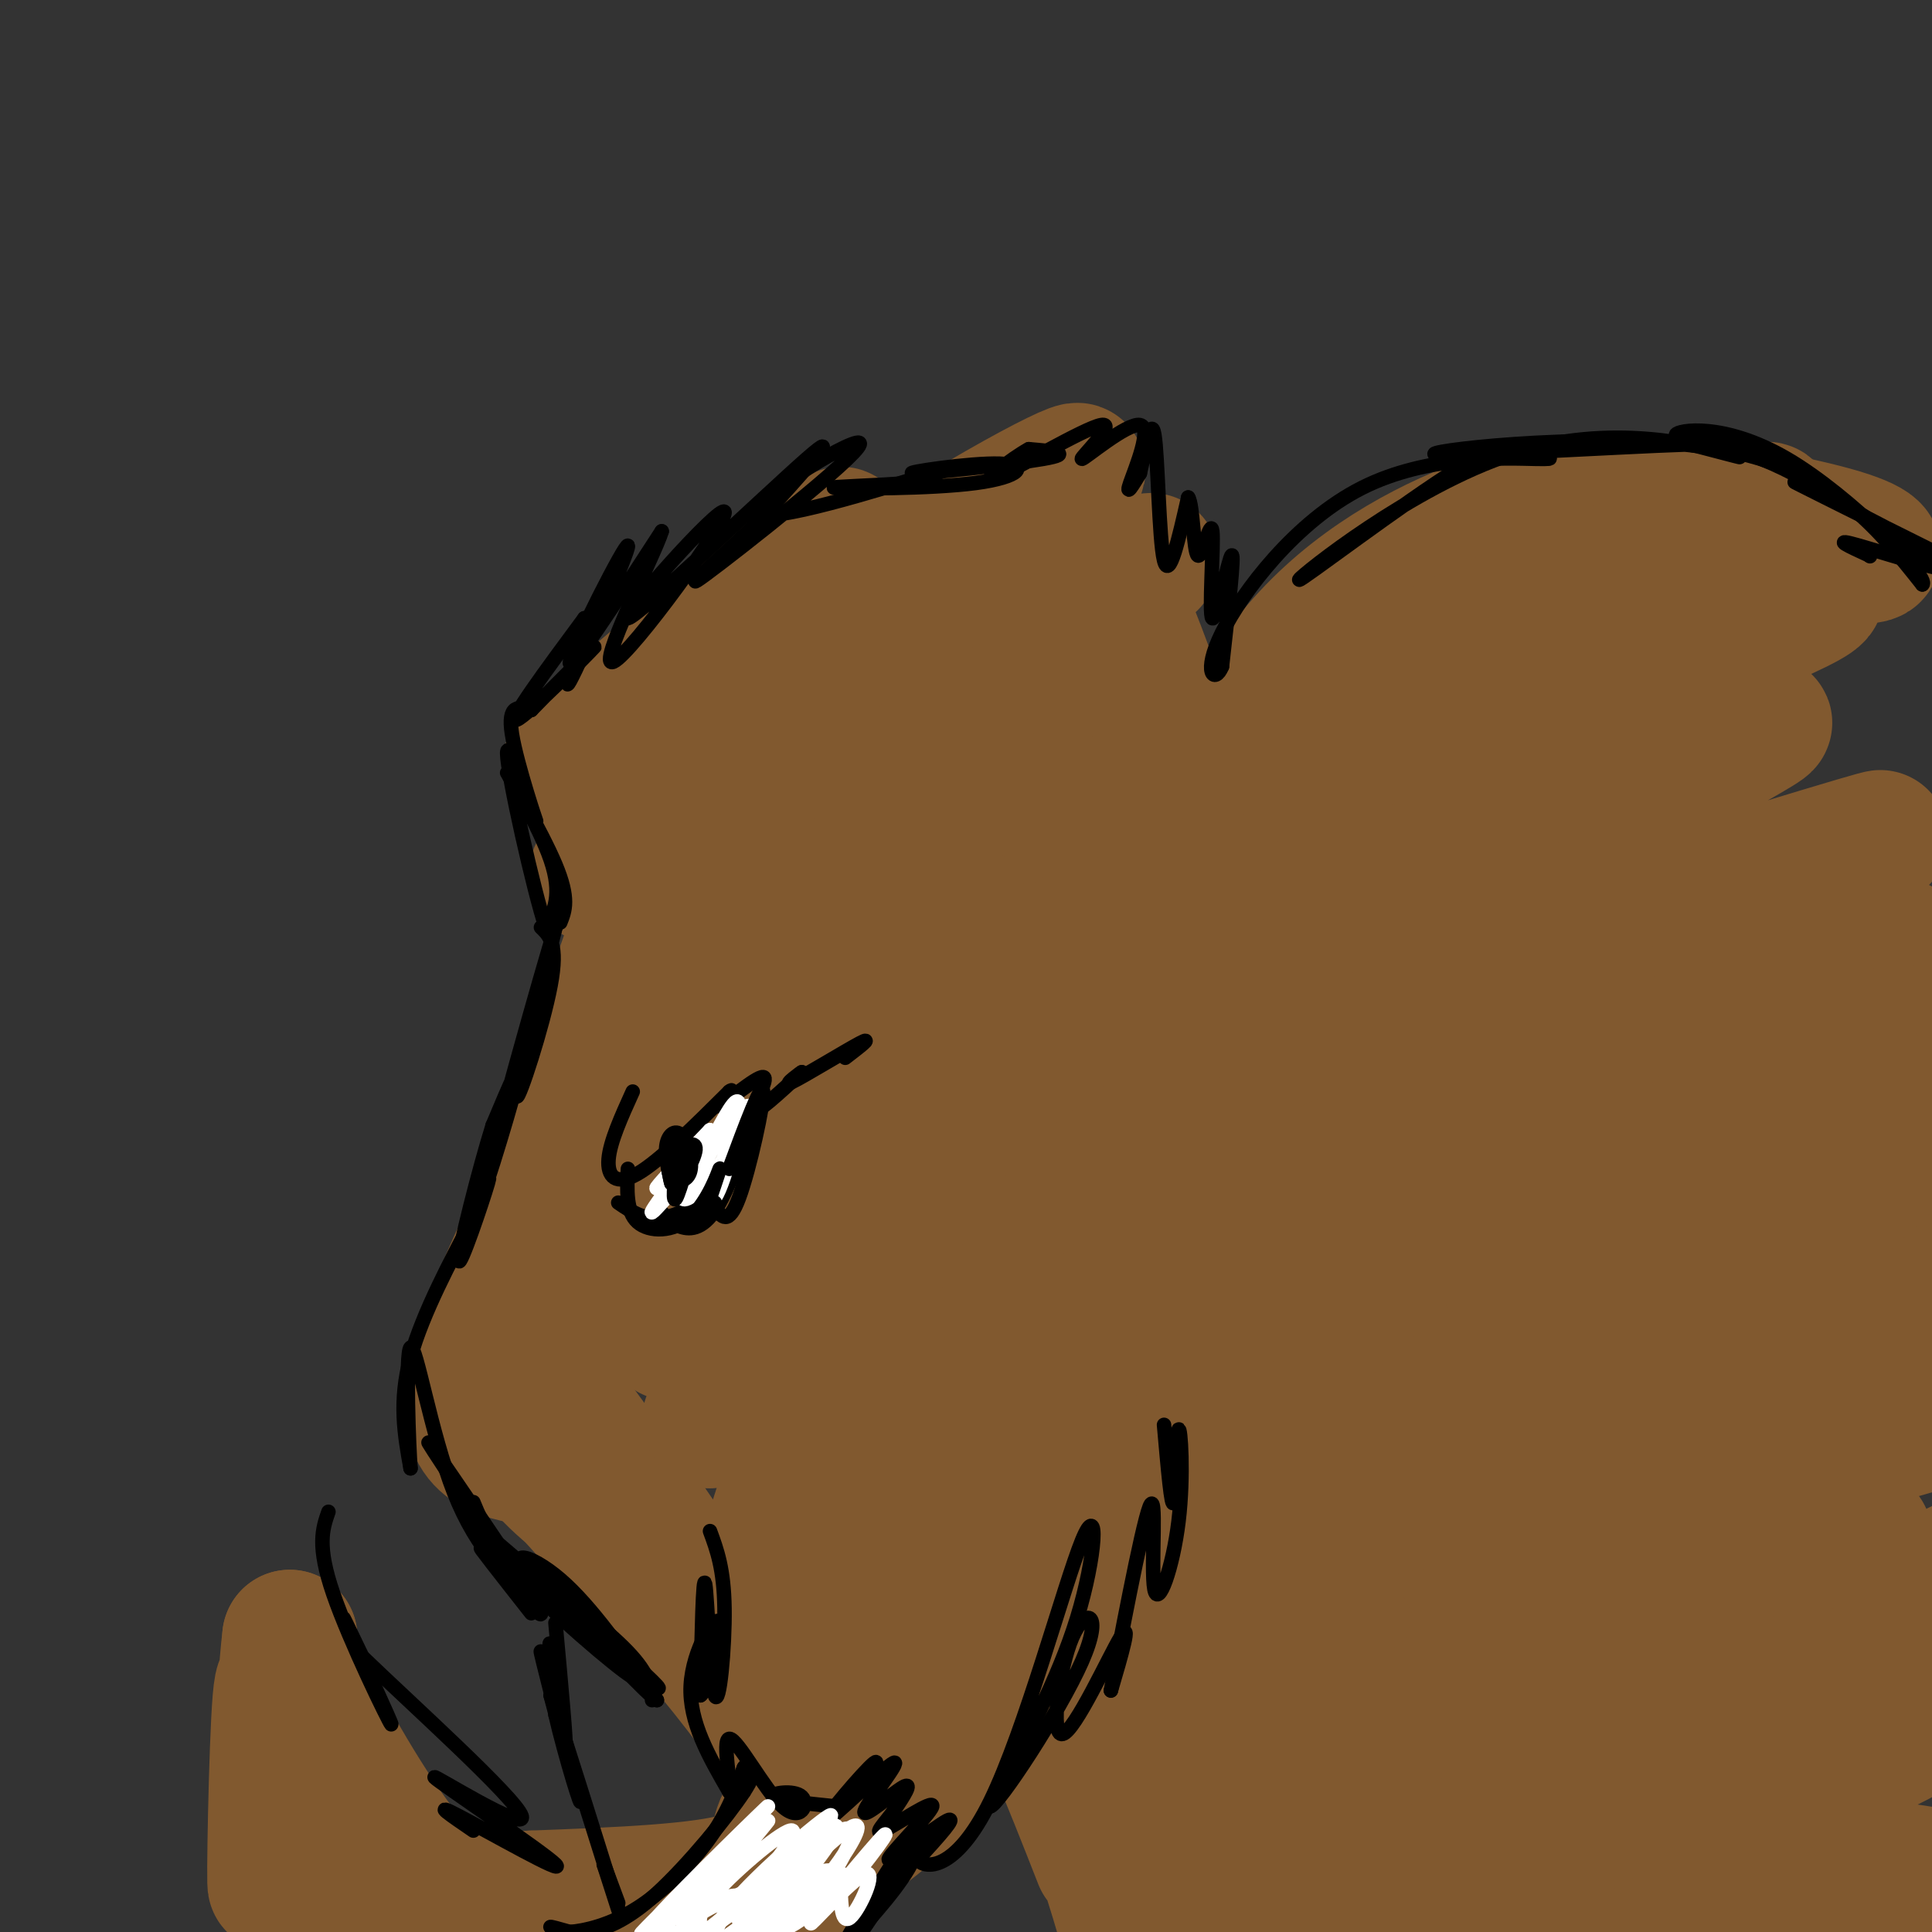 <svg viewBox='0 0 400 400' version='1.1' xmlns='http://www.w3.org/2000/svg' xmlns:xlink='http://www.w3.org/1999/xlink'><rect x="0" y="0" width="400" height="400" fill="#333333" stroke="none"/><g fill='none' stroke='rgb(129,89,47)' stroke-width='28' stroke-linecap='round' stroke-linejoin='round'><path d='M127,153c22.339,-19.613 44.679,-39.226 47,-42c2.321,-2.774 -15.375,11.292 -32,25c-16.625,13.708 -32.179,27.060 -19,21c13.179,-6.060 55.089,-31.530 97,-57'/><path d='M220,100c11.227,-7.543 -9.205,2.098 -35,19c-25.795,16.902 -56.953,41.064 -59,48c-2.047,6.936 25.018,-3.354 56,-19c30.982,-15.646 65.882,-36.647 54,-31c-11.882,5.647 -70.545,37.944 -96,53c-25.455,15.056 -17.701,12.873 -3,7c14.701,-5.873 36.351,-15.437 58,-25'/><path d='M195,152c19.388,-8.340 38.858,-16.689 30,-11c-8.858,5.689 -46.044,25.417 -54,34c-7.956,8.583 13.318,6.021 37,0c23.682,-6.021 49.770,-15.500 46,-10c-3.770,5.500 -37.400,25.981 -48,35c-10.600,9.019 1.828,6.577 13,3c11.172,-3.577 21.086,-8.288 31,-13'/><path d='M250,190c6.156,-2.511 6.044,-2.289 3,0c-3.044,2.289 -9.022,6.644 -15,11'/><path d='M254,170c-4.176,3.620 -8.351,7.240 -6,0c2.351,-7.240 11.229,-25.340 23,-38c11.771,-12.660 26.436,-19.881 38,-24c11.564,-4.119 20.027,-5.135 33,-4c12.973,1.135 30.454,4.421 39,7c8.546,2.579 8.156,4.451 4,4c-4.156,-0.451 -12.078,-3.226 -20,-6'/><path d='M365,109c-0.971,-2.688 6.602,-6.409 -9,0c-15.602,6.409 -54.380,22.947 -76,34c-21.620,11.053 -26.081,16.620 -27,22c-0.919,5.380 1.704,10.571 14,5c12.296,-5.571 34.265,-21.906 59,-33c24.735,-11.094 52.236,-16.948 50,-14c-2.236,2.948 -34.210,14.700 -59,27c-24.790,12.300 -42.395,25.150 -60,38'/><path d='M257,188c-2.161,4.695 22.436,-2.569 51,-14c28.564,-11.431 61.096,-27.030 57,-24c-4.096,3.030 -44.820,24.688 -74,40c-29.180,15.312 -46.818,24.276 -24,19c22.818,-5.276 86.091,-24.793 110,-32c23.909,-7.207 8.455,-2.103 -7,3'/><path d='M370,180c-15.815,5.323 -51.854,17.131 -69,26c-17.146,8.869 -15.400,14.800 -7,14c8.400,-0.800 23.454,-8.331 44,-13c20.546,-4.669 46.585,-6.477 47,-6c0.415,0.477 -24.792,3.238 -50,6'/><path d='M168,175c-9.700,4.707 -19.400,9.413 -27,16c-7.600,6.587 -13.099,15.054 -12,32c1.099,16.946 8.796,42.370 10,38c1.204,-4.370 -4.085,-38.534 -5,-54c-0.915,-15.466 2.542,-12.233 6,-9'/><path d='M140,198c2.048,-1.824 4.168,-1.884 2,-3c-2.168,-1.116 -8.622,-3.289 -16,12c-7.378,15.289 -15.679,48.039 -13,43c2.679,-5.039 16.337,-47.868 18,-54c1.663,-6.132 -8.668,24.434 -19,55'/><path d='M112,251c-4.506,14.145 -6.270,22.008 -4,17c2.270,-5.008 8.573,-22.887 6,-20c-2.573,2.887 -14.021,26.539 -16,39c-1.979,12.461 5.510,13.730 13,15'/><path d='M111,302c5.510,5.829 12.786,12.903 8,3c-4.786,-9.903 -21.635,-36.781 -16,-31c5.635,5.781 33.753,44.223 40,55c6.247,10.777 -9.376,-6.112 -25,-23'/><path d='M118,306c-7.956,-7.427 -15.347,-14.496 -6,-4c9.347,10.496 35.433,38.556 46,54c10.567,15.444 5.614,18.274 4,22c-1.614,3.726 0.110,8.350 -8,11c-8.110,2.650 -26.055,3.325 -44,4'/><path d='M110,393c-10.762,1.333 -15.667,2.667 -23,-5c-7.333,-7.667 -17.095,-24.333 -22,-34c-4.905,-9.667 -4.952,-12.333 -5,-15'/><path d='M60,339c-1.476,11.655 -2.667,48.292 -3,51c-0.333,2.708 0.190,-28.512 1,-38c0.810,-9.488 1.905,2.756 3,15'/><path d='M61,367c4.167,9.333 13.083,25.167 22,41'/><path d='M97,401c-6.749,-4.896 -13.497,-9.792 -11,-9c2.497,0.792 14.240,7.271 25,11c10.760,3.729 20.537,4.709 36,-3c15.463,-7.709 36.610,-24.107 45,-32c8.390,-7.893 4.022,-7.281 -1,-6c-5.022,1.281 -10.698,3.229 -17,10c-6.302,6.771 -13.229,18.363 -15,23c-1.771,4.637 1.615,2.318 5,0'/><path d='M164,395c7.878,-10.150 25.072,-35.525 34,-63c8.928,-27.475 9.591,-57.050 0,-45c-9.591,12.050 -29.435,65.726 -34,86c-4.565,20.274 6.147,7.146 12,-16c5.853,-23.146 6.845,-56.308 8,-79c1.155,-22.692 2.473,-34.912 -2,-25c-4.473,9.912 -14.736,41.956 -25,74'/><path d='M157,327c-5.410,19.585 -6.434,31.547 3,2c9.434,-29.547 29.325,-100.601 36,-127c6.675,-26.399 0.133,-8.141 -3,-4c-3.133,4.141 -2.859,-5.835 -14,18c-11.141,23.835 -33.698,81.482 -32,78c1.698,-3.482 27.649,-68.091 36,-92c8.351,-23.909 -0.900,-7.117 -9,6c-8.100,13.117 -15.050,22.558 -22,32'/><path d='M152,240c-8.219,17.019 -17.768,43.567 -11,34c6.768,-9.567 29.853,-55.248 38,-77c8.147,-21.752 1.357,-19.574 -12,0c-13.357,19.574 -33.281,56.546 -32,58c1.281,1.454 23.768,-32.608 35,-53c11.232,-20.392 11.209,-27.112 5,-19c-6.209,8.112 -18.605,31.056 -31,54'/><path d='M144,237c-12.929,19.394 -29.752,40.878 -19,35c10.752,-5.878 49.077,-39.119 80,-64c30.923,-24.881 54.443,-41.401 35,-21c-19.443,20.401 -81.850,77.723 -74,79c7.850,1.277 85.957,-53.492 111,-69c25.043,-15.508 -2.979,8.246 -31,32'/><path d='M246,229c-13.429,11.099 -31.502,22.847 -23,20c8.502,-2.847 43.579,-20.289 70,-36c26.421,-15.711 44.188,-29.691 38,-27c-6.188,2.691 -36.329,22.053 -55,35c-18.671,12.947 -25.870,19.481 -43,37c-17.130,17.519 -44.189,46.024 -13,34c31.189,-12.024 120.625,-64.578 155,-85c34.375,-20.422 13.687,-8.711 -7,3'/><path d='M368,210c-16.994,7.429 -55.980,24.502 -88,47c-32.020,22.498 -57.076,50.421 -61,60c-3.924,9.579 13.283,0.813 45,-16c31.717,-16.813 77.945,-41.671 94,-52c16.055,-10.329 1.938,-6.127 -36,17c-37.938,23.127 -99.697,65.179 -98,72c1.697,6.821 66.848,-21.590 132,-50'/><path d='M356,288c5.894,-0.421 -45.372,23.526 -73,43c-27.628,19.474 -31.619,34.476 -28,44c3.619,9.524 14.847,13.572 17,15c2.153,1.428 -4.768,0.236 -9,-1c-4.232,-1.236 -5.773,-2.517 -12,-15c-6.227,-12.483 -17.138,-36.169 -25,-45c-7.862,-8.831 -12.675,-2.809 -12,6c0.675,8.809 6.837,20.404 13,32'/><path d='M227,367c5.167,12.167 11.583,26.583 18,41'/><path d='M228,385c-6.500,-16.560 -13.000,-33.119 -20,-45c-7.000,-11.881 -14.500,-19.083 -12,-15c2.500,4.083 15.000,19.452 24,38c9.000,18.548 14.500,40.274 20,62'/><path d='M229,352c2.329,-11.330 4.659,-22.661 7,-11c2.341,11.661 4.695,46.313 10,60c5.305,13.687 13.562,6.408 27,-12c13.438,-18.408 32.055,-47.944 44,-63c11.945,-15.056 17.216,-15.630 24,-17c6.784,-1.370 15.081,-3.534 3,9c-12.081,12.534 -44.541,39.767 -77,67'/><path d='M267,385c17.223,-10.010 98.781,-68.536 107,-78c8.219,-9.464 -56.900,30.133 -85,51c-28.100,20.867 -19.181,23.003 -14,24c5.181,0.997 6.623,0.856 28,-9c21.377,-9.856 62.688,-29.428 104,-49'/><path d='M326,363c-17.305,14.941 -34.609,29.882 -47,39c-12.391,9.118 -19.868,12.413 10,0c29.868,-12.413 97.080,-40.534 105,-43c7.920,-2.466 -43.451,20.724 -68,34c-24.549,13.276 -22.274,16.638 -20,20'/><path d='M377,388c5.500,-4.833 11.000,-9.667 3,-6c-8.000,3.667 -29.500,15.833 -51,28'/><path d='M389,396c11.756,-2.467 23.511,-4.933 15,-7c-8.511,-2.067 -37.289,-3.733 -38,-13c-0.711,-9.267 26.644,-26.133 54,-43'/><path d='M386,318c-43.167,5.750 -86.333,11.500 -82,7c4.333,-4.500 56.167,-19.250 108,-34'/><path d='M280,277c26.206,-9.682 52.413,-19.364 67,-24c14.587,-4.636 17.555,-4.226 2,-10c-15.555,-5.774 -49.633,-17.733 -84,-9c-34.367,8.733 -69.022,38.159 -52,41c17.022,2.841 85.721,-20.903 122,-36c36.279,-15.097 40.140,-21.549 44,-28'/><path d='M379,211c-5.971,-2.437 -42.900,5.470 -75,18c-32.100,12.530 -59.373,29.681 -72,39c-12.627,9.319 -10.608,10.805 22,2c32.608,-8.805 95.804,-27.903 159,-47'/><path d='M373,230c-39.014,30.559 -78.029,61.119 -88,74c-9.971,12.881 9.100,8.085 35,-2c25.900,-10.085 58.628,-25.458 73,-33c14.372,-7.542 10.388,-7.252 5,-7c-5.388,0.252 -12.181,0.467 -25,14c-12.819,13.533 -31.664,40.386 -33,48c-1.336,7.614 14.838,-4.011 27,-14c12.162,-9.989 20.313,-18.343 27,-26c6.687,-7.657 11.911,-14.616 7,-12c-4.911,2.616 -19.955,14.808 -35,27'/><path d='M366,299c-3.089,3.222 6.689,-2.222 16,-18c9.311,-15.778 18.156,-41.889 27,-68'/><path d='M359,262c-2.867,2.600 -5.733,5.200 -5,6c0.733,0.800 5.067,-0.200 15,-11c9.933,-10.800 25.467,-31.400 41,-52'/><path d='M358,260c-14.000,16.833 -28.000,33.667 -20,28c8.000,-5.667 38.000,-33.833 68,-62'/><path d='M349,288c14.558,-26.076 29.116,-52.151 33,-65c3.884,-12.849 -2.905,-12.471 -12,-6c-9.095,6.471 -20.494,19.035 -27,29c-6.506,9.965 -8.119,17.330 -2,18c6.119,0.670 19.970,-5.357 32,-13c12.030,-7.643 22.239,-16.904 11,-14c-11.239,2.904 -43.925,17.973 -60,23c-16.075,5.027 -15.537,0.014 -15,-5'/><path d='M309,255c-3.667,-3.667 -5.333,-10.333 -7,-17'/><path d='M221,133c8.887,20.685 17.774,41.369 17,33c-0.774,-8.369 -11.208,-45.792 -11,-50c0.208,-4.208 11.060,24.798 15,36c3.940,11.202 0.970,4.601 -2,-2'/><path d='M240,150c-0.167,0.667 0.417,3.333 1,6'/></g>
<g fill='none' stroke='rgb(0,0,0)' stroke-width='3' stroke-linecap='round' stroke-linejoin='round'><path d='M116,191c0.982,-2.470 1.964,-4.940 -1,-12c-2.964,-7.060 -9.875,-18.708 -10,-19c-0.125,-0.292 6.536,10.774 9,18c2.464,7.226 0.732,10.613 -1,14'/><path d='M113,192c-2.423,-7.107 -7.979,-31.874 -8,-36c-0.021,-4.126 5.494,12.389 6,14c0.506,1.611 -3.998,-11.683 -5,-18c-1.002,-6.317 1.499,-5.659 4,-5'/><path d='M110,147c4.679,-4.857 14.375,-14.500 13,-13c-1.375,1.500 -13.821,14.143 -16,15c-2.179,0.857 5.911,-10.071 14,-21'/><path d='M121,128c0.507,1.861 -5.225,17.014 -3,13c2.225,-4.014 12.407,-27.196 12,-28c-0.407,-0.804 -11.402,20.770 -12,24c-0.598,3.230 9.201,-11.885 19,-27'/><path d='M137,110c-1.213,4.329 -13.745,28.652 -10,27c3.745,-1.652 23.767,-29.278 23,-31c-0.767,-1.722 -22.322,22.459 -20,22c2.322,-0.459 28.521,-25.560 37,-33c8.479,-7.440 -0.760,2.780 -10,13'/><path d='M157,108c-6.479,6.404 -17.678,15.915 -11,11c6.678,-4.915 31.233,-24.256 32,-27c0.767,-2.744 -22.255,11.107 -21,14c1.255,2.893 26.787,-5.174 36,-8c9.213,-2.826 2.106,-0.413 -5,2'/><path d='M188,100c-5.740,0.520 -17.589,0.820 -15,1c2.589,0.180 19.616,0.242 29,-1c9.384,-1.242 11.123,-3.786 5,-4c-6.123,-0.214 -20.110,1.904 -18,2c2.110,0.096 20.317,-1.830 27,-3c6.683,-1.170 1.841,-1.585 -3,-2'/><path d='M213,93c-3.505,1.876 -10.767,7.565 -7,6c3.767,-1.565 18.562,-10.383 22,-11c3.438,-0.617 -4.480,6.969 -4,7c0.480,0.031 9.360,-7.492 12,-7c2.640,0.492 -0.960,8.998 -2,12c-1.040,3.002 0.480,0.501 2,-2'/><path d='M236,98c0.929,-3.821 2.250,-12.375 3,-8c0.750,4.375 0.929,21.679 2,26c1.071,4.321 3.036,-4.339 5,-13'/><path d='M246,103c1.026,1.378 1.090,11.322 2,12c0.910,0.678 2.667,-7.911 3,-5c0.333,2.911 -0.756,17.322 0,18c0.756,0.678 3.359,-12.378 4,-13c0.641,-0.622 -0.679,11.189 -2,23'/><path d='M253,138c-1.483,3.699 -4.191,1.445 0,-7c4.191,-8.445 15.282,-23.081 29,-30c13.718,-6.919 30.062,-6.120 36,-6c5.938,0.120 1.469,-0.440 -3,-1'/><path d='M315,94c-0.891,-1.295 -1.617,-4.032 -13,3c-11.383,7.032 -33.422,23.833 -33,23c0.422,-0.833 23.306,-19.301 44,-26c20.694,-6.699 39.198,-1.628 45,0c5.802,1.628 -1.099,-0.186 -8,-2'/><path d='M350,92c-16.238,0.536 -52.833,2.875 -53,2c-0.167,-0.875 36.095,-4.964 59,-1c22.905,3.964 32.452,15.982 42,28'/><path d='M398,121c1.745,-1.238 -14.893,-18.332 -28,-26c-13.107,-7.668 -22.683,-5.911 -23,-5c-0.317,0.911 8.624,0.974 20,6c11.376,5.026 25.188,15.013 39,25'/><path d='M404,116c-17.720,-8.815 -35.440,-17.631 -32,-16c3.440,1.631 28.042,13.708 32,17c3.958,3.292 -12.726,-2.202 -19,-4c-6.274,-1.798 -2.137,0.101 2,2'/><path d='M387,115c0.333,0.333 0.167,0.167 0,0'/><path d='M112,192c1.800,1.733 3.600,3.467 2,12c-1.600,8.533 -6.600,23.867 -7,23c-0.400,-0.867 3.800,-17.933 8,-35'/><path d='M115,192c-2.631,8.214 -13.208,46.250 -15,54c-1.792,7.750 5.202,-14.786 7,-22c1.798,-7.214 -1.601,0.893 -5,9'/><path d='M102,233c-2.762,8.786 -7.167,26.250 -7,28c0.167,1.750 4.905,-12.214 6,-16c1.095,-3.786 -1.452,2.607 -4,9'/><path d='M97,254c-3.289,6.378 -9.511,17.822 -12,27c-2.489,9.178 -1.244,16.089 0,23'/><path d='M85,304c-0.321,-3.595 -1.125,-24.083 0,-25c1.125,-0.917 4.179,17.738 9,30c4.821,12.262 11.411,18.131 18,24'/><path d='M112,333c-3.333,-5.378 -20.667,-30.822 -23,-34c-2.333,-3.178 10.333,15.911 23,35'/><path d='M112,334c0.467,1.978 -9.867,-10.578 -12,-13c-2.133,-2.422 3.933,5.289 10,13'/><path d='M98,311c2.044,4.933 4.089,9.867 12,18c7.911,8.133 21.689,19.467 21,18c-0.689,-1.467 -15.844,-15.733 -31,-30'/><path d='M100,317c4.888,3.783 32.609,28.241 36,32c3.391,3.759 -17.549,-13.180 -25,-21c-7.451,-7.820 -1.415,-6.520 5,-1c6.415,5.520 13.207,15.260 20,25'/><path d='M136,352c-1.345,-0.560 -14.708,-14.458 -17,-18c-2.292,-3.542 6.488,3.274 11,8c4.512,4.726 4.756,7.363 5,10'/><path d='M147,317c1.440,3.905 2.881,7.810 3,16c0.119,8.190 -1.083,20.667 -2,18c-0.917,-2.667 -1.548,-20.476 -2,-23c-0.452,-2.524 -0.726,10.238 -1,23'/><path d='M145,351c1.202,-0.345 4.708,-12.708 4,-15c-0.708,-2.292 -5.631,5.488 -6,13c-0.369,7.512 3.815,14.756 8,22'/><path d='M151,371c0.672,0.032 -1.649,-10.889 0,-11c1.649,-0.111 7.267,10.589 11,14c3.733,3.411 5.582,-0.466 4,-2c-1.582,-1.534 -6.595,-0.724 -6,0c0.595,0.724 6.797,1.362 13,2'/><path d='M173,374c4.693,-2.703 9.927,-10.460 8,-9c-1.927,1.460 -11.014,12.137 -10,12c1.014,-0.137 12.127,-11.088 14,-12c1.873,-0.912 -5.496,8.216 -6,10c-0.504,1.784 5.856,-3.776 8,-5c2.144,-1.224 0.072,1.888 -2,5'/><path d='M185,375c-1.572,2.203 -4.501,5.209 -2,4c2.501,-1.209 10.433,-6.633 10,-5c-0.433,1.633 -9.232,10.324 -9,11c0.232,0.676 9.495,-6.664 12,-8c2.505,-1.336 -1.747,3.332 -6,8'/><path d='M190,385c1.359,1.923 7.756,2.732 15,-12c7.244,-14.732 15.335,-45.005 19,-54c3.665,-8.995 2.904,3.287 -1,16c-3.904,12.713 -10.952,25.856 -18,39'/><path d='M205,374c1.555,-0.038 14.441,-19.635 19,-30c4.559,-10.365 0.789,-11.500 -2,-5c-2.789,6.500 -4.597,20.635 -2,20c2.597,-0.635 9.599,-16.038 12,-20c2.401,-3.962 0.200,3.519 -2,11'/><path d='M230,350c1.523,-8.061 6.329,-33.714 8,-38c1.671,-4.286 0.207,12.793 1,17c0.793,4.207 3.841,-4.460 5,-14c1.159,-9.540 0.427,-19.953 0,-19c-0.427,0.953 -0.551,13.272 -1,15c-0.449,1.728 -1.225,-7.136 -2,-16'/><path d='M131,226c-2.356,5.200 -4.711,10.400 -5,14c-0.289,3.600 1.489,5.600 6,3c4.511,-2.600 11.756,-9.800 19,-17'/><path d='M151,226c1.877,-1.450 -2.930,3.426 -2,3c0.930,-0.426 7.596,-6.153 9,-6c1.404,0.153 -2.456,6.187 -2,7c0.456,0.813 5.228,-3.593 10,-8'/><path d='M166,222c0.226,-0.274 -4.208,3.042 -2,2c2.208,-1.042 11.060,-6.440 14,-8c2.940,-1.560 -0.030,0.720 -3,3'/><path d='M128,249c2.889,1.978 5.778,3.956 10,3c4.222,-0.956 9.778,-4.844 13,-9c3.222,-4.156 4.111,-8.578 5,-13'/><path d='M156,230c-0.381,1.952 -3.833,13.333 -7,19c-3.167,5.667 -6.048,5.619 -8,5c-1.952,-0.619 -2.976,-1.810 -4,-3'/></g>
<g fill='none' stroke='rgb(255,255,255)' stroke-width='3' stroke-linecap='round' stroke-linejoin='round'><path d='M138,244c0.339,1.524 0.679,3.048 3,1c2.321,-2.048 6.625,-7.667 5,-7c-1.625,0.667 -9.179,7.619 -10,8c-0.821,0.381 5.089,-5.810 11,-12'/><path d='M147,234c-2.148,3.293 -13.018,17.526 -12,17c1.018,-0.526 13.922,-15.811 16,-18c2.078,-2.189 -6.671,8.718 -9,13c-2.329,4.282 1.763,1.938 5,-2c3.237,-3.938 5.618,-9.469 8,-15'/><path d='M155,229c-0.823,-0.356 -6.880,6.255 -9,12c-2.120,5.745 -0.301,10.624 2,7c2.301,-3.624 5.086,-15.750 5,-19c-0.086,-3.250 -3.043,2.375 -6,8'/></g>
<g fill='none' stroke='rgb(0,0,0)' stroke-width='3' stroke-linecap='round' stroke-linejoin='round'><path d='M130,242c-0.202,4.411 -0.405,8.821 2,11c2.405,2.179 7.417,2.125 11,-1c3.583,-3.125 5.738,-9.321 6,-10c0.262,-0.679 -1.369,4.161 -3,9'/><path d='M146,251c-0.167,1.167 0.917,-0.417 2,-2'/><path d='M140,241c-0.400,4.244 -0.800,8.489 0,7c0.800,-1.489 2.800,-8.711 3,-10c0.200,-1.289 -1.400,3.356 -3,8'/><path d='M140,246c0.670,-0.553 3.846,-5.937 4,-8c0.154,-2.063 -2.713,-0.807 -4,1c-1.287,1.807 -0.994,4.164 0,5c0.994,0.836 2.689,0.152 3,-2c0.311,-2.152 -0.762,-5.772 -2,-7c-1.238,-1.228 -2.639,-0.065 -3,2c-0.361,2.065 0.320,5.033 1,8'/><path d='M139,245c-0.156,-0.267 -1.044,-4.933 -1,-6c0.044,-1.067 1.022,1.467 2,4'/><path d='M151,242c3.400,-9.156 6.800,-18.311 7,-16c0.200,2.311 -2.800,16.089 -5,22c-2.200,5.911 -3.600,3.956 -5,2'/><path d='M148,250c-0.833,0.333 -0.417,0.167 0,0'/><path d='M154,366c1.646,-0.013 3.292,-0.026 0,5c-3.292,5.026 -11.522,15.089 -18,21c-6.478,5.911 -11.206,7.668 -15,8c-3.794,0.332 -6.656,-0.762 -7,-1c-0.344,-0.238 1.828,0.381 4,1'/><path d='M118,400c2.915,-0.231 8.204,-1.309 14,-5c5.796,-3.691 12.099,-9.994 16,-16c3.901,-6.006 5.400,-11.716 6,-13c0.600,-1.284 0.300,1.858 0,5'/><path d='M191,380c-5.500,9.083 -11.000,18.167 -15,23c-4.000,4.833 -6.500,5.417 -9,6'/><path d='M173,405c5.911,-6.333 11.822,-12.667 15,-18c3.178,-5.333 3.622,-9.667 1,-7c-2.622,2.667 -8.311,12.333 -14,22'/><path d='M115,336c1.200,13.089 2.400,26.178 2,25c-0.400,-1.178 -2.400,-16.622 -3,-20c-0.600,-3.378 0.200,5.311 1,14'/><path d='M115,355c1.880,8.265 6.081,21.927 5,17c-1.081,-4.927 -7.445,-28.442 -8,-30c-0.555,-1.558 4.699,18.841 6,24c1.301,5.159 -1.349,-4.920 -4,-15'/><path d='M114,351c2.356,7.044 10.244,32.156 13,41c2.756,8.844 0.378,1.422 -2,-6'/><path d='M125,386c0.167,0.333 1.583,4.167 3,8'/></g>
<g fill='none' stroke='rgb(255,255,255)' stroke-width='3' stroke-linecap='round' stroke-linejoin='round'><path d='M149,385c-9.893,9.446 -19.786,18.893 -15,14c4.786,-4.893 24.250,-24.125 25,-25c0.750,-0.875 -17.214,16.607 -23,23c-5.786,6.393 0.607,1.696 7,-3'/><path d='M143,394c5.754,-5.555 16.640,-17.943 16,-17c-0.640,0.943 -12.804,15.217 -16,21c-3.196,5.783 2.576,3.076 9,-3c6.424,-6.076 13.499,-15.520 12,-16c-1.499,-0.480 -11.571,8.006 -16,13c-4.429,4.994 -3.214,6.497 -2,8'/><path d='M146,400c6.858,-5.198 25.002,-22.191 26,-24c0.998,-1.809 -15.150,11.568 -21,19c-5.850,7.432 -1.403,8.920 6,3c7.403,-5.920 17.762,-19.248 16,-20c-1.762,-0.752 -15.646,11.071 -19,16c-3.354,4.929 3.823,2.965 11,1'/><path d='M165,395c3.111,-0.925 5.390,-3.738 8,-8c2.610,-4.262 5.551,-9.972 1,-8c-4.551,1.972 -16.595,11.624 -20,16c-3.405,4.376 1.828,3.474 6,2c4.172,-1.474 7.284,-3.519 11,-8c3.716,-4.481 8.037,-11.397 6,-11c-2.037,0.397 -10.433,8.107 -14,13c-3.567,4.893 -2.305,6.969 0,7c2.305,0.031 5.652,-1.985 9,-4'/><path d='M172,394c4.984,-5.091 12.943,-15.817 11,-14c-1.943,1.817 -13.789,16.178 -15,18c-1.211,1.822 8.212,-8.894 11,-10c2.788,-1.106 -1.061,7.398 -3,9c-1.939,1.602 -1.970,-3.699 -2,-9'/><path d='M174,388c-1.873,-1.471 -5.554,-0.649 -8,2c-2.446,2.649 -3.656,7.127 0,6c3.656,-1.127 12.179,-7.857 8,-8c-4.179,-0.143 -21.058,6.302 -25,10c-3.942,3.698 5.054,4.649 12,2c6.946,-2.649 11.842,-8.900 8,-10c-3.842,-1.100 -16.421,2.950 -29,7'/><path d='M140,397c-5.683,1.586 -5.390,2.049 -1,3c4.390,0.951 12.877,2.388 19,0c6.123,-2.388 9.881,-8.601 7,-10c-2.881,-1.399 -12.401,2.017 -18,5c-5.599,2.983 -7.276,5.534 -6,7c1.276,1.466 5.507,1.847 10,0c4.493,-1.847 9.248,-5.920 8,-8c-1.248,-2.080 -8.499,-2.166 -12,0c-3.501,2.166 -3.250,6.583 -3,11'/><path d='M144,405c5.667,-2.778 21.333,-15.222 24,-17c2.667,-1.778 -7.667,7.111 -18,16'/></g>
<g fill='none' stroke='rgb(0,0,0)' stroke-width='3' stroke-linecap='round' stroke-linejoin='round'><path d='M68,313c-1.220,3.500 -2.440,7.000 1,17c3.440,10.000 11.542,26.500 12,27c0.458,0.500 -6.726,-15.000 -9,-20c-2.274,-5.000 0.363,0.500 3,6'/><path d='M75,343c9.525,9.226 31.837,29.290 33,33c1.163,3.710 -18.822,-8.933 -18,-8c0.822,0.933 22.452,15.444 25,18c2.548,2.556 -13.986,-6.841 -20,-10c-6.014,-3.159 -1.507,-0.079 3,3'/></g>
</svg>
